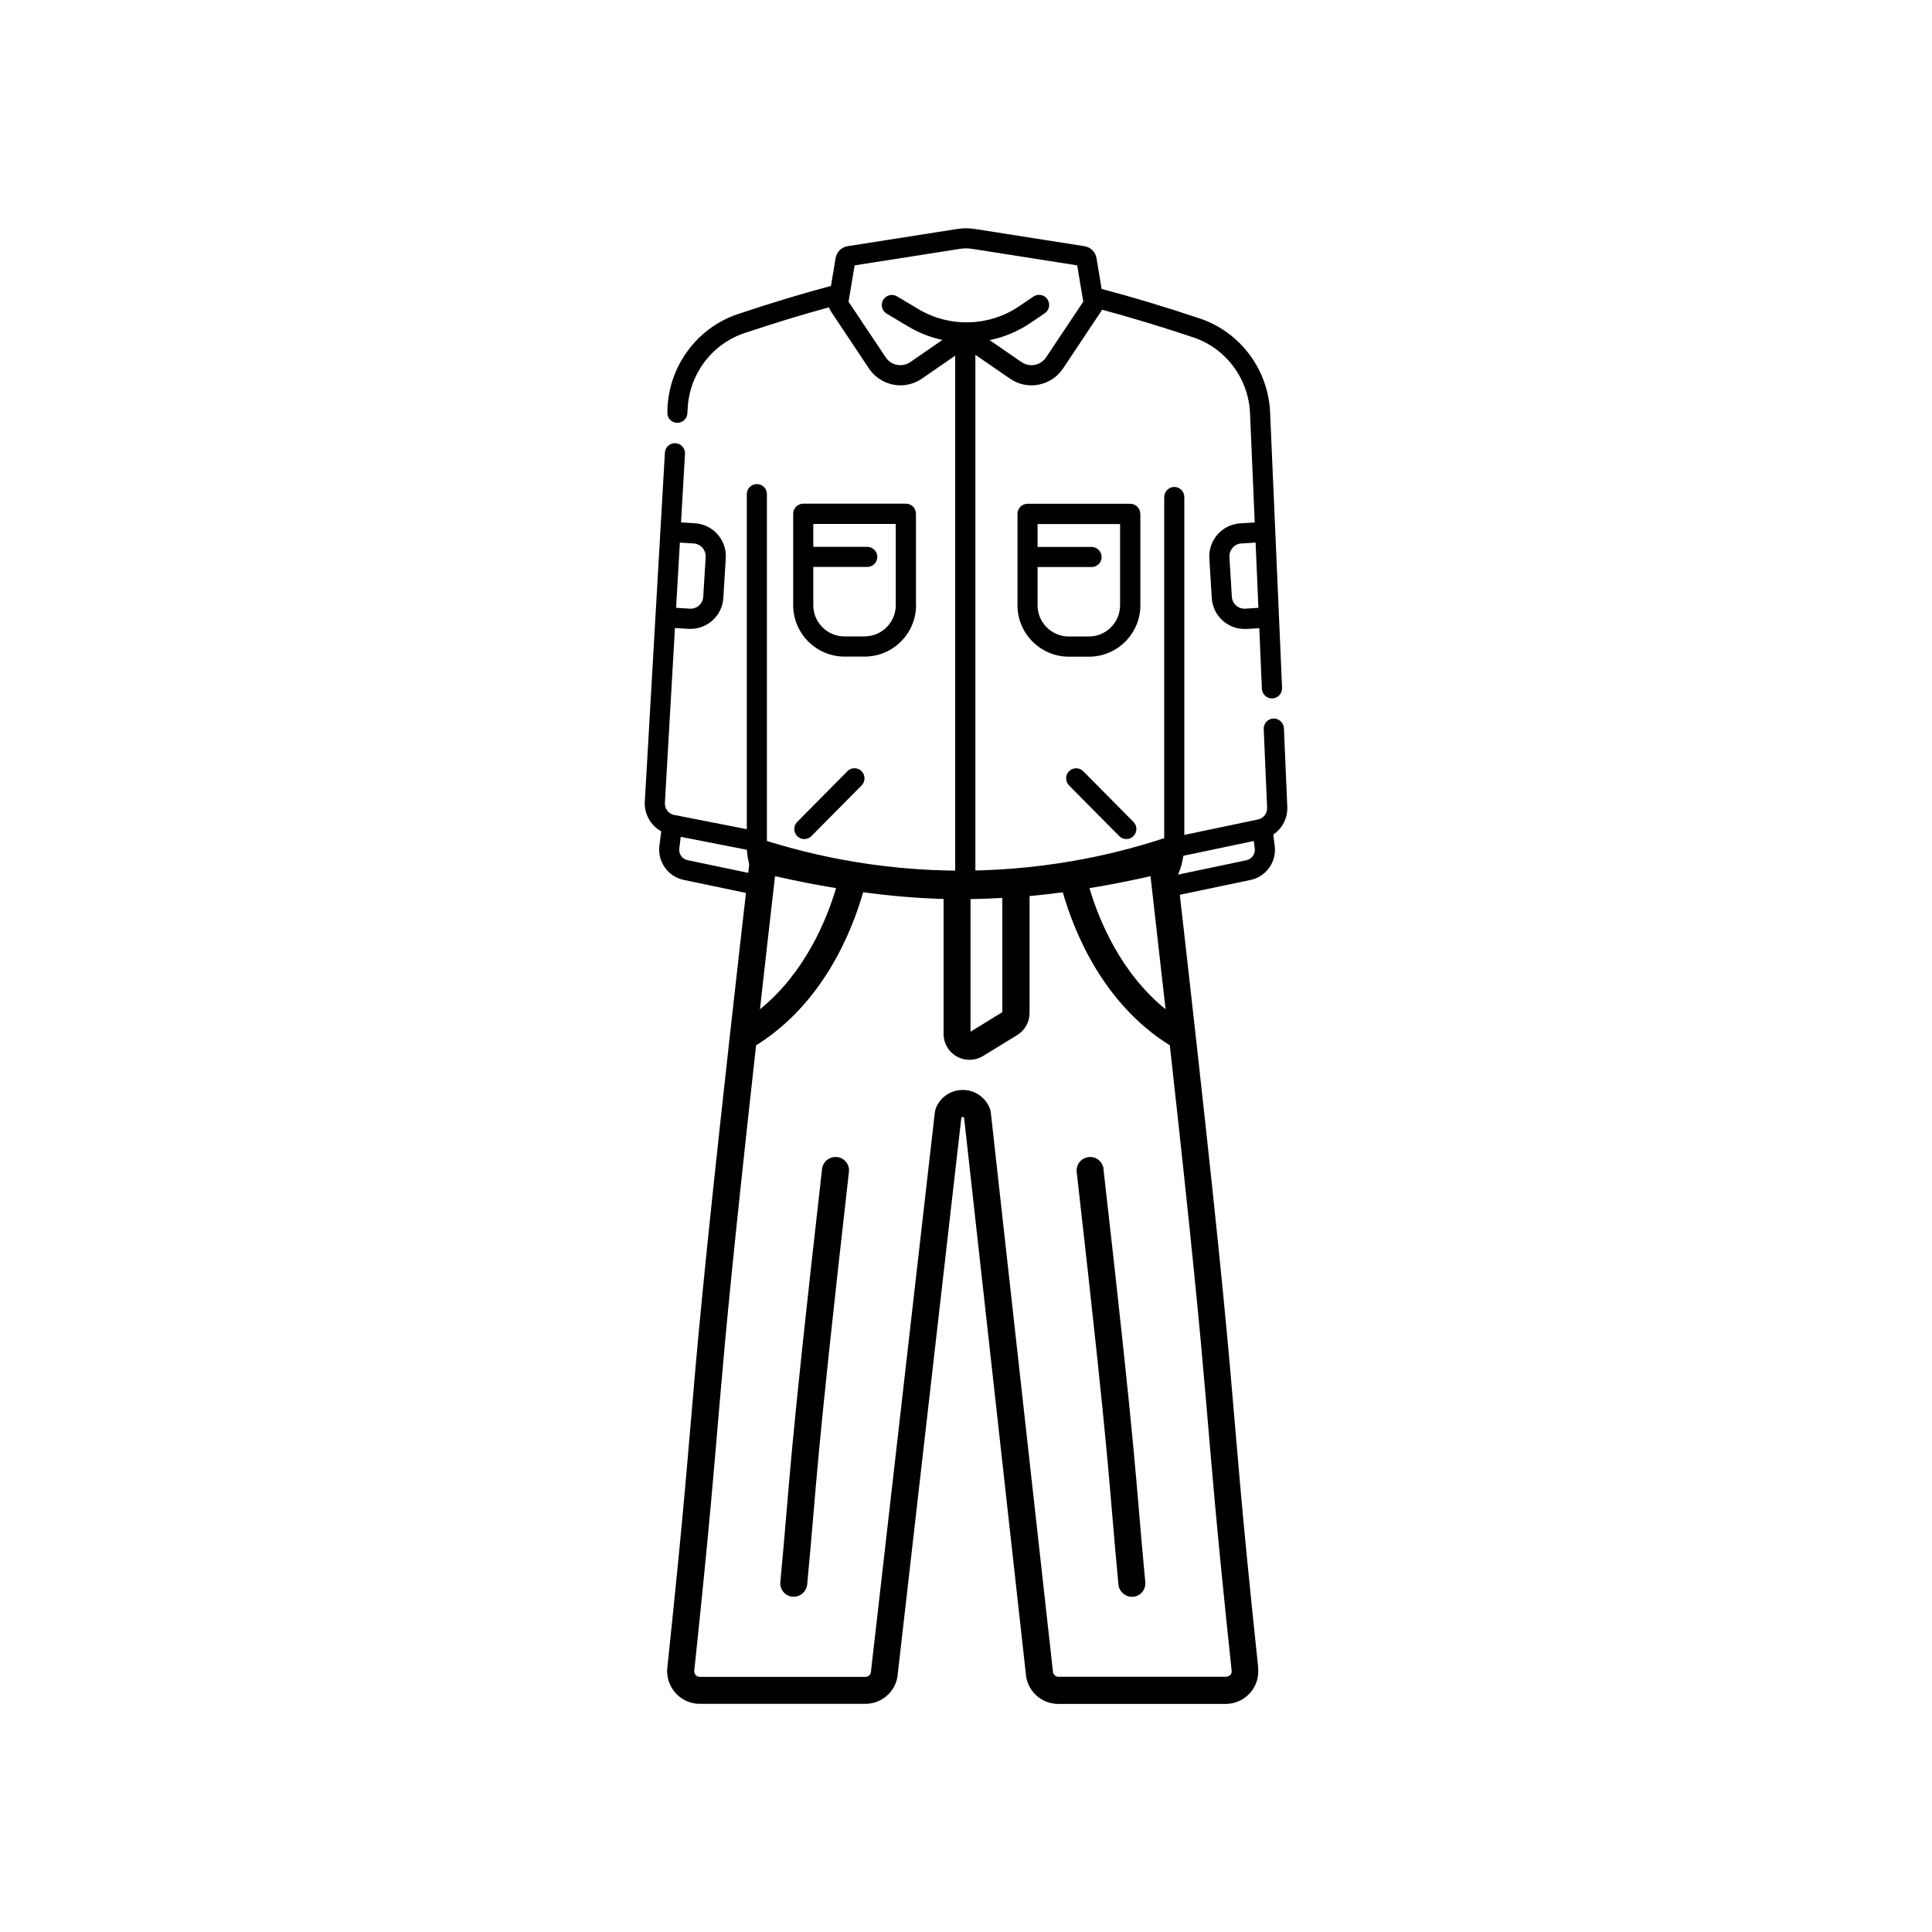 <?xml version="1.0" encoding="UTF-8"?>
<svg id="Calque_1" data-name="Calque 1" xmlns="http://www.w3.org/2000/svg" viewBox="0 0 200 200">
  <g>
    <path d="M79.61,90.37c.03-.23,.12-.45,.25-.64-.3-.66-.47-1.39-.47-2.16V51.15c0-.58-.47-1.04-1.04-1.04s-1.04,.47-1.04,1.04v34.69l-7.53-1.48c-.58-.11-.98-.65-.95-1.24l1.04-18.11,1.41,.09c.07,0,.14,0,.21,0,.82,0,1.61-.3,2.24-.85,.69-.61,1.09-1.44,1.15-2.36l.25-4.1c.12-1.88-1.31-3.5-3.18-3.62l-1.45-.09,.41-7.1c.03-.58-.41-1.07-.98-1.1-.58-.03-1.07,.41-1.1,.98l-2.08,36.13c-.07,1.29,.62,2.47,1.7,3.07l-.19,1.51c-.2,1.63,.89,3.17,2.49,3.51l8.21,1.72c0-.29-.02-.57-.07-.85-.14-.73,.22-1.29,.73-1.59Zm-9.23-34.2l1.44,.09c.72,.05,1.27,.68,1.23,1.41l-.25,4.1c-.02,.36-.18,.69-.45,.92-.26,.23-.59,.34-.94,.32l-1.42-.09,.39-6.75Zm.78,32.87c-.54-.11-.91-.64-.84-1.2h0s.15-1.21,.15-1.21l6.85,1.34c.05,.88,.25,1.72,.58,2.48l-6.74-1.41Z"/>
    <path d="M133.26,83.52h0s-.35-8.14-.35-8.14c-.03-.58-.52-1.02-1.09-1-.58,.03-1.02,.51-1,1.09l.35,8.14c.03,.59-.37,1.1-.94,1.22l-7.63,1.6V51.45c0-.58-.47-1.04-1.04-1.04s-1.04,.47-1.04,1.04v35.96s0,.03,0,.04c-.02,.08-.04,.16-.04,.24-.02,.66-.16,1.29-.4,1.87,.06,.07,.11,.14,.16,.23,.54,.97,.77,1.99,.92,3.04l8.31-1.74c1.6-.34,2.69-1.87,2.49-3.51l-.15-1.19c.93-.62,1.5-1.69,1.45-2.88Zm-4.22,5.53h0s-7.09,1.49-7.09,1.49c.27-.62,.46-1.27,.55-1.95l7.29-1.53,.1,.78c.07,.56-.3,1.09-.84,1.2Z"/>
    <path d="M86,32.21l3.95,5.93c.59,.88,1.49,1.48,2.53,1.68,.25,.05,.5,.07,.74,.07,.78,0,1.55-.24,2.21-.69l3.45-2.38v54.19c.7,0,1.39,.03,2.09,.06V36.73l3.59,2.47c.87,.6,1.92,.82,2.96,.62,1.04-.2,1.94-.8,2.53-1.68l3.95-5.93s.06-.1,.09-.15c2.95,.8,6.12,1.75,9.43,2.86,3.44,1.15,5.8,4.37,5.89,8.03,0,0,0,.01,0,.02l.48,11.11-1.52,.1c-1.87,.12-3.29,1.74-3.18,3.62l.25,4.1c.06,.92,.46,1.75,1.15,2.36,.62,.55,1.41,.85,2.24,.85,.07,0,.14,0,.21,0l1.32-.08,.27,6.27c.02,.56,.49,1,1.04,1,.02,0,.03,0,.05,0,.58-.03,1.02-.51,1-1.09l-1.23-28.3c-.11-4.53-3.04-8.53-7.31-9.95-3.57-1.19-6.98-2.22-10.14-3.05l-.53-3.19c-.11-.66-.64-1.16-1.29-1.24l-11.19-1.76c-.39-.06-.71-.09-1.03-.09-.31,0-.63,.03-1.02,.09l-11.19,1.76c-.65,.08-1.18,.58-1.29,1.24l-.48,2.88c-2.95,.78-6.18,1.76-9.62,2.91-4.26,1.42-7.2,5.42-7.31,9.94v.22c-.05,.58,.39,1.07,.97,1.1,.02,0,.04,0,.06,0,.55,0,1.01-.43,1.04-.98v-.24s.01-.02,.02-.04c.08-3.65,2.45-6.88,5.89-8.03,3.11-1.04,6.05-1.93,8.75-2.67,.04,.14,.11,.28,.2,.41Zm44.27,30.71l-1.36,.09c-.34,.02-.68-.09-.94-.32-.27-.24-.43-.56-.45-.92l-.25-4.1c-.04-.73,.51-1.37,1.23-1.41l1.48-.09,.29,6.76ZM88.48,27.47l10.82-1.7c.28-.04,.5-.06,.7-.06,.2,0,.42,.02,.69,.06l10.82,1.7,.63,3.76-3.84,5.75c-.28,.42-.7,.7-1.18,.79-.48,.09-.97-.01-1.38-.29l-3.29-2.27c1.47-.3,2.9-.89,4.18-1.75l1.52-1.03c.48-.32,.6-.97,.28-1.45-.32-.48-.97-.6-1.45-.28l-1.52,1.03c-3.09,2.08-7.15,2.19-10.35,.29l-2.25-1.34c-.49-.3-1.14-.13-1.43,.36-.3,.49-.13,1.14,.36,1.43l2.25,1.34c1.11,.66,2.3,1.12,3.52,1.38l-3.32,2.29c-.41,.28-.9,.38-1.38,.29-.49-.09-.91-.37-1.18-.79l-3.84-5.75,.63-3.76Z"/>
    <path d="M118.04,53.19c0-.58-.47-1.04-1.04-1.04h-10.63c-.58,0-1.04,.47-1.04,1.04v9.47c0,2.93,2.39,5.32,5.32,5.32h2.08c2.93,0,5.32-2.39,5.32-5.32v-9.47Zm-2.09,9.47c0,1.78-1.45,3.23-3.23,3.23h-2.08c-1.78,0-3.23-1.45-3.23-3.23v-3.96h5.59c.58,0,1.04-.47,1.04-1.04s-.47-1.04-1.04-1.04h-5.59v-2.37h8.54v8.42Z"/>
    <path d="M94.82,62.65v-9.47c0-.58-.47-1.04-1.04-1.04h-10.63c-.58,0-1.04,.47-1.04,1.04v9.47c0,2.93,2.39,5.32,5.32,5.32h2.08c2.93,0,5.32-2.39,5.32-5.32h0Zm-2.09,0c0,1.78-1.45,3.23-3.23,3.23h-2.08c-1.78,0-3.23-1.45-3.23-3.23v-3.96h5.59c.58,0,1.04-.47,1.04-1.04s-.47-1.04-1.04-1.04h-5.59v-2.37h8.54v8.42h0Z"/>
    <path d="M87.72,79.84l-5.19,5.24c-.41,.41-.4,1.07,0,1.48,.2,.2,.47,.3,.73,.3s.54-.1,.74-.31l5.19-5.24c.41-.41,.4-1.07,0-1.48-.41-.41-1.07-.4-1.48,0h0Z"/>
    <path d="M110.67,79.83c-.41,.41-.41,1.07,0,1.48l5.19,5.24c.2,.21,.47,.31,.74,.31s.53-.1,.73-.3c.41-.41,.41-1.07,0-1.48l-5.19-5.24c-.41-.41-1.07-.41-1.48,0h0Z"/>
  </g>
  <g>
    <path d="M130.25,172.65c-3.72-35.19-1.13-19.07-8.82-86.19-4.87,1.68-12.32,3.61-21.54,3.67-9.44,.05-17.06-1.89-22-3.56-7.68,67.07-5.09,50.86-8.81,86.08-.1,.95,.21,1.9,.85,2.61,.64,.71,1.55,1.12,2.51,1.12h17.14c1.64,0,3.04-1.17,3.32-2.79,0-.03,0-.06,.01-.08l6.61-57.82s.07-.06,.14-.06,.12,.03,.14,.06l6.42,57.82s0,.06,.01,.09c.28,1.61,1.68,2.79,3.32,2.79h17.33c.96,0,1.87-.41,2.51-1.12,.64-.71,.95-1.66,.85-2.61Zm-11.15-81.95c.56,4.93,1.08,9.54,1.56,13.78-4.65-3.77-6.89-9.21-7.88-12.54,2.1-.34,4.31-.78,6.32-1.24Zm-18.63,2.37c1.06-.01,2.27-.06,3.29-.12v11.83l-3.29,2.02v-13.73Zm-20.24-2.37c2.11,.48,4.34,.92,6.32,1.24-.99,3.32-3.23,8.77-7.88,12.54,.47-4.24,1-8.85,1.56-13.78Zm47.1,82.69c-.06,.07-.21,.19-.43,.19h-17.33c-.27,0-.5-.19-.56-.45l-6.44-57.94c-.11-.99-1.2-2.36-2.9-2.36s-2.79,1.34-2.9,2.36l-6.62,57.95c-.06,.26-.29,.45-.56,.45h-17.14c-.22,0-.37-.12-.43-.19s-.17-.22-.15-.45c3.26-30.84,1.69-22.41,6.4-64.74,6.93-4.31,9.92-11.78,11.08-15.84,2.64,.35,5.45,.61,8.33,.69v13.98c0,.97,.52,1.86,1.37,2.33,.41,.23,.86,.34,1.31,.34,.48,0,.97-.13,1.4-.39l3.54-2.17c.79-.48,1.28-1.36,1.28-2.28v-12.11c1.17-.11,2.32-.24,3.44-.39,1.16,4.06,4.15,11.53,11.08,15.84,4.7,42.29,3.14,33.97,6.4,64.75,.02,.22-.08,.38-.14,.45Z"/>
    <path d="M114.24,121.01c-.09-.77-.78-1.32-1.55-1.23-.77,.09-1.32,.78-1.23,1.55,3.6,31.68,3.24,31.29,4.32,42.7,.07,.72,.68,1.27,1.39,1.27,.04,0,.09,0,.13,0,.77-.07,1.33-.75,1.26-1.52-1.08-11.37-.72-11.03-4.33-42.76h0Z"/>
    <path d="M86.65,119.78c-.77-.09-1.46,.46-1.55,1.23-3.61,31.78-3.24,31.36-4.32,42.76-.07,.77,.49,1.45,1.26,1.52,.04,0,.09,0,.13,0,.71,0,1.32-.54,1.39-1.27,1.08-11.42,.72-10.97,4.32-42.7,.09-.77-.46-1.46-1.23-1.55h0Z"/>
  </g>
</svg>